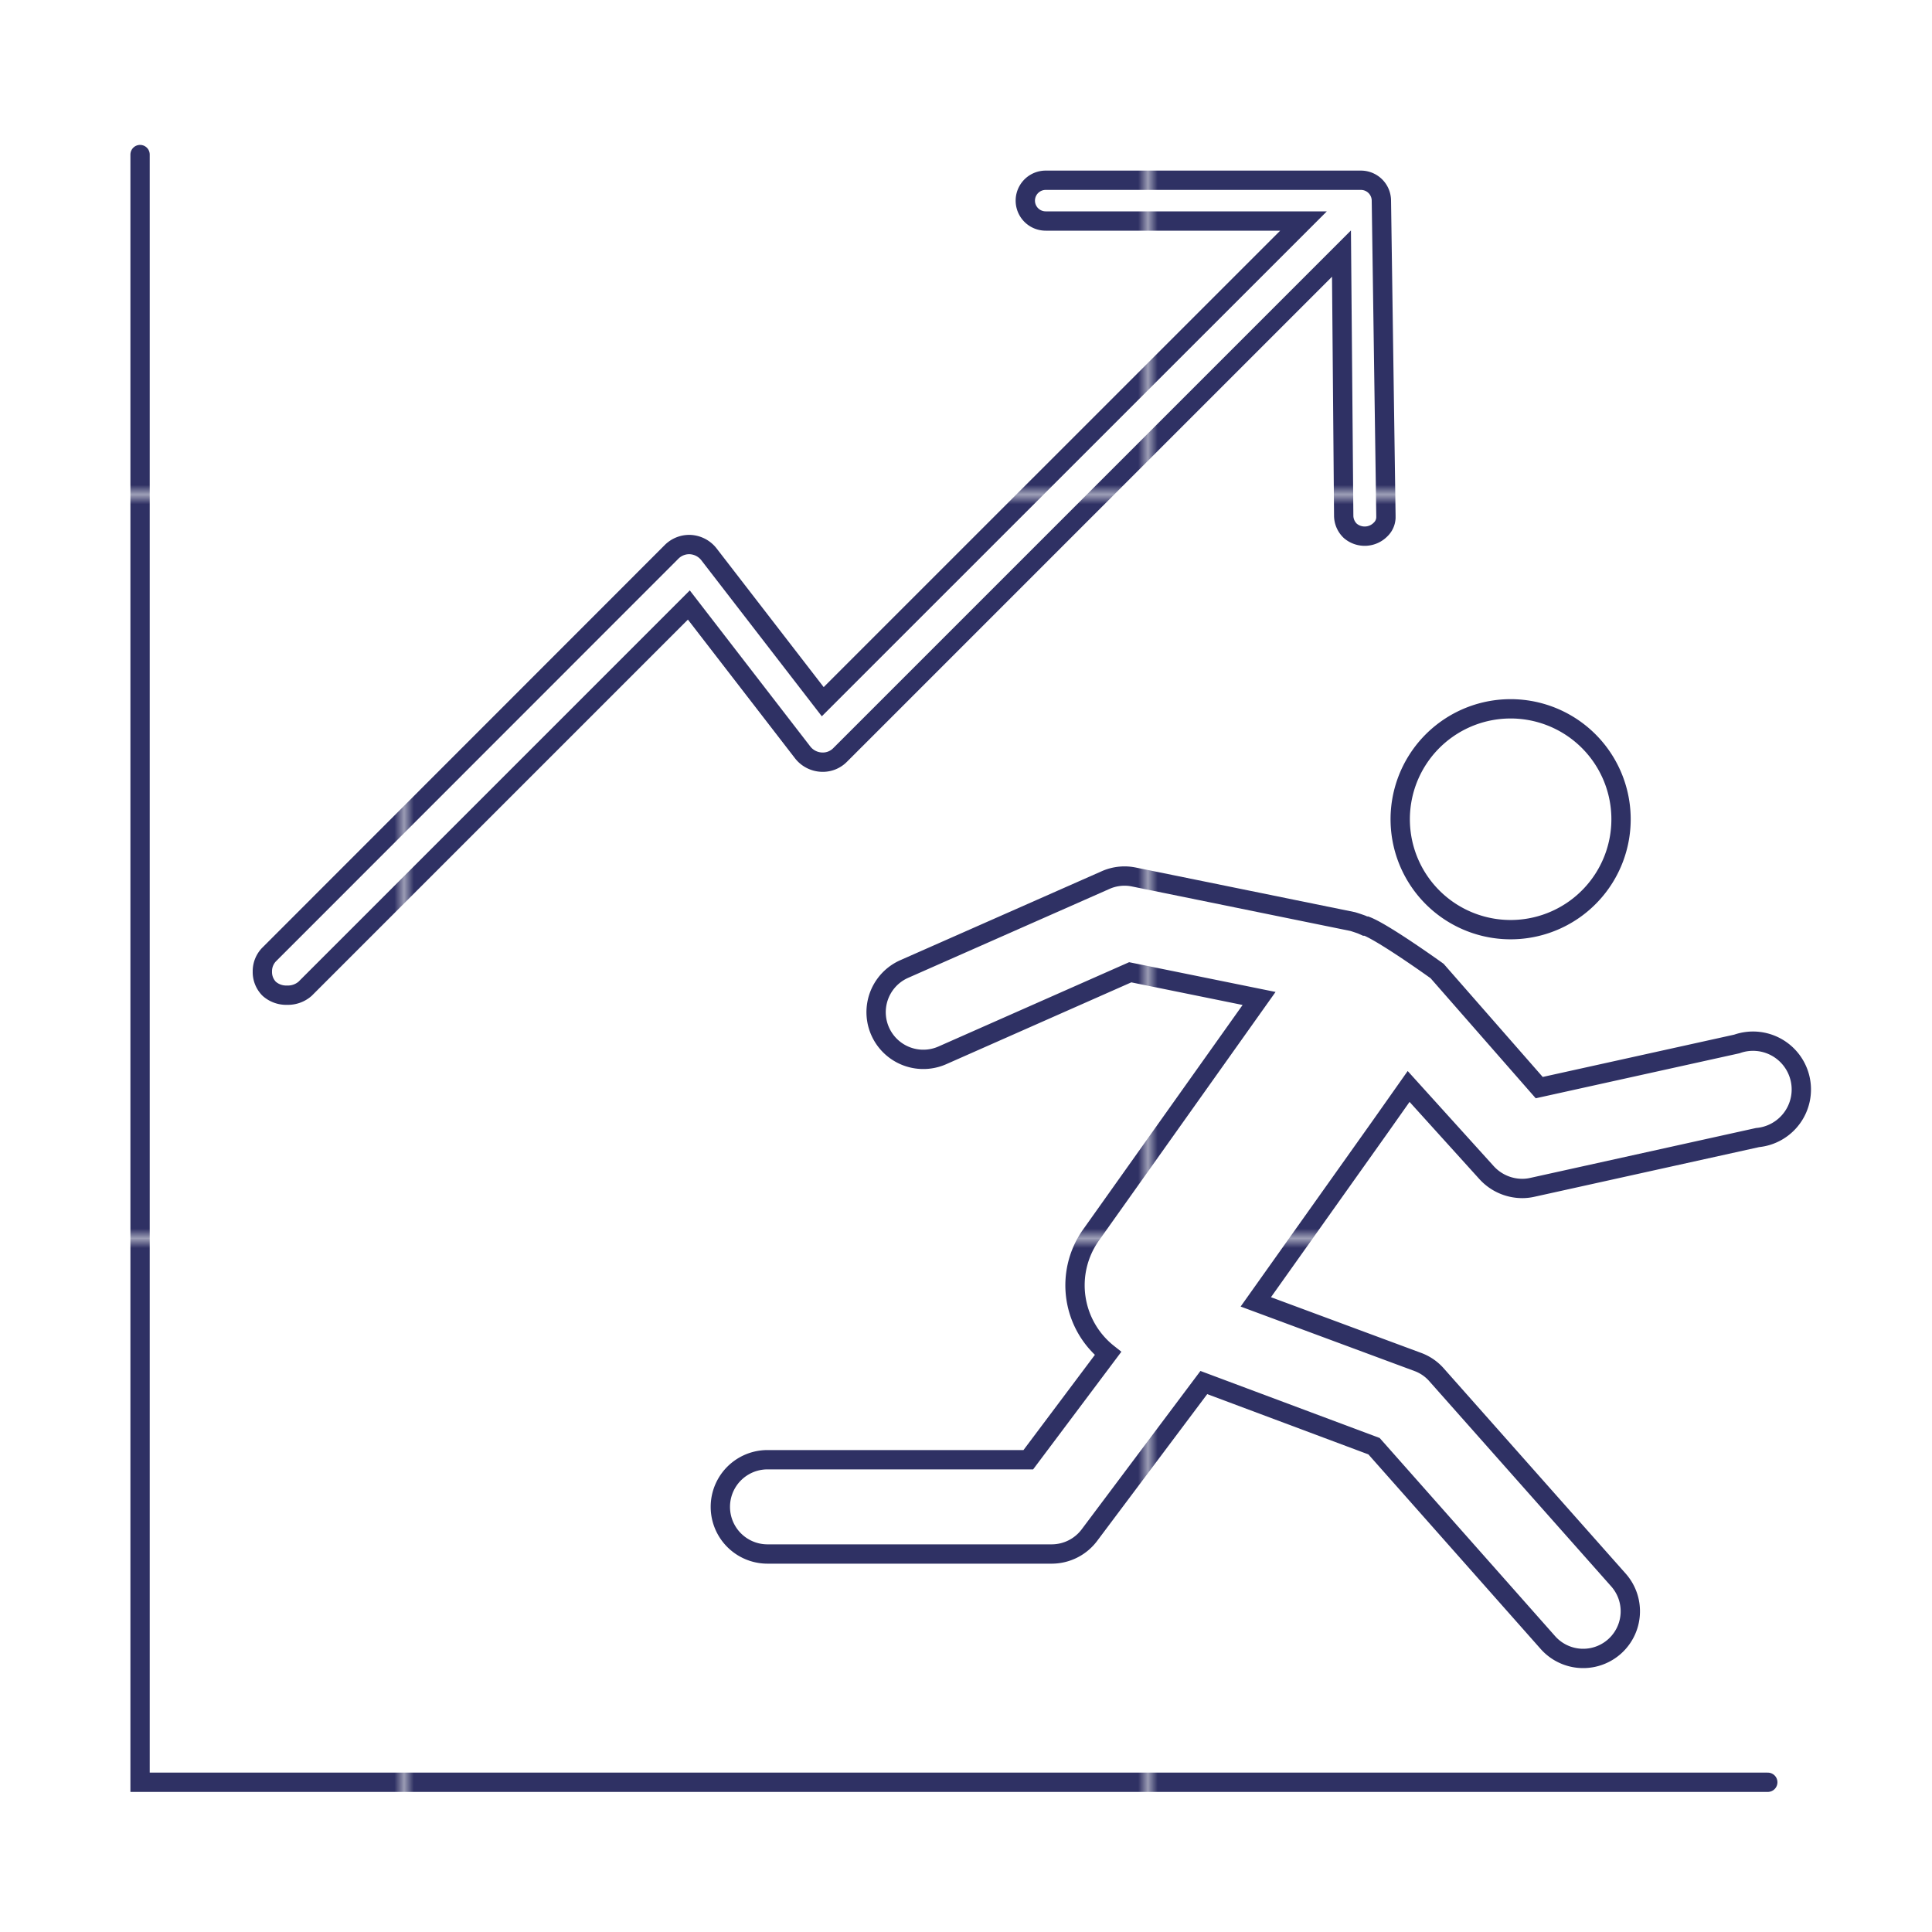 <svg id="Layer_1" data-name="Layer 1" xmlns="http://www.w3.org/2000/svg" xmlns:xlink="http://www.w3.org/1999/xlink" viewBox="0 0 200 200"><defs><style>.cls-1,.cls-3,.cls-4{fill:none;}.cls-2{fill:#2f3164;}.cls-3,.cls-4{stroke-linecap:round;stroke-miterlimit:10;stroke-width:2px;stroke:url(#New_Pattern_Swatch_2);}.cls-3{fill-rule:evenodd;}</style><pattern id="New_Pattern_Swatch_2" data-name="New Pattern Swatch 2" width="76.48" height="76.48" patternTransform="matrix(1, 0, 0, -1, 42.33, 1128.7)" patternUnits="userSpaceOnUse" viewBox="0 0 76.48 76.48"><rect class="cls-1" width="76.48" height="76.48"/><rect class="cls-1" width="76.48" height="76.48"/><rect class="cls-2" width="76.48" height="76.48"/></pattern></defs><path class="cls-3" d="M148.77,100.52s-5.45-3.92-7.32-4.65l-.13,0-.36-.16c-.58-.21-.93-.31-.93-.31l-15.7-3.2h0l-6.89-1.4a4.83,4.83,0,0,0-3,.31l-20.83,9.2a4.88,4.88,0,1,0,3.94,8.94L117,100.65l13.34,2.71-17.42,24.52a9,9,0,0,0,1.78,12.23l-8.25,11h-27a4.88,4.88,0,1,0,0,9.76H108.9a4.89,4.89,0,0,0,3.91-2l11.81-15.75,17.62,6.59,18,20.33a4.88,4.88,0,1,0,7.3-6.48l-18.82-21.23A4.78,4.78,0,0,0,146.8,141L130,134.77l12.88-18.13,2.94-4.17,8.06,8.91a5,5,0,0,0,3.69,1.65,4.81,4.81,0,0,0,1.07-.12l23.3-5.15a5,5,0,1,0-2.14-9.69l-20.46,4.52Z"/><path class="cls-3" d="M154.49,96.08a11.43,11.43,0,1,0-9.38-13.18A11.43,11.43,0,0,0,154.49,96.08Z"/><path class="cls-4" d="M139.1,53.39a2.18,2.18,0,0,0,.7,1.58,2.3,2.3,0,0,0,3.11-.15,1.79,1.79,0,0,0,.56-1.21v-.26L143,20.78a2.12,2.12,0,0,0-2.11-2.12H108.25a2.11,2.11,0,0,0,0,4.22h26.69L85.17,72.64,73.38,57.37a2.63,2.63,0,0,0-2-1h0a2.59,2.59,0,0,0-1.82.72L27.87,98.8a2.48,2.48,0,0,0-.71,1.78,2.45,2.45,0,0,0,.71,1.78,2.65,2.65,0,0,0,1.85.66h0a2.7,2.7,0,0,0,1.86-.66h0L71.31,62.63,83.1,77.9a2.63,2.63,0,0,0,2,1,2.51,2.51,0,0,0,1.84-.72l51.93-51.93Z"/><polyline class="cls-3" points="14.5 16 14.5 184.5 183 184.5"/></svg>